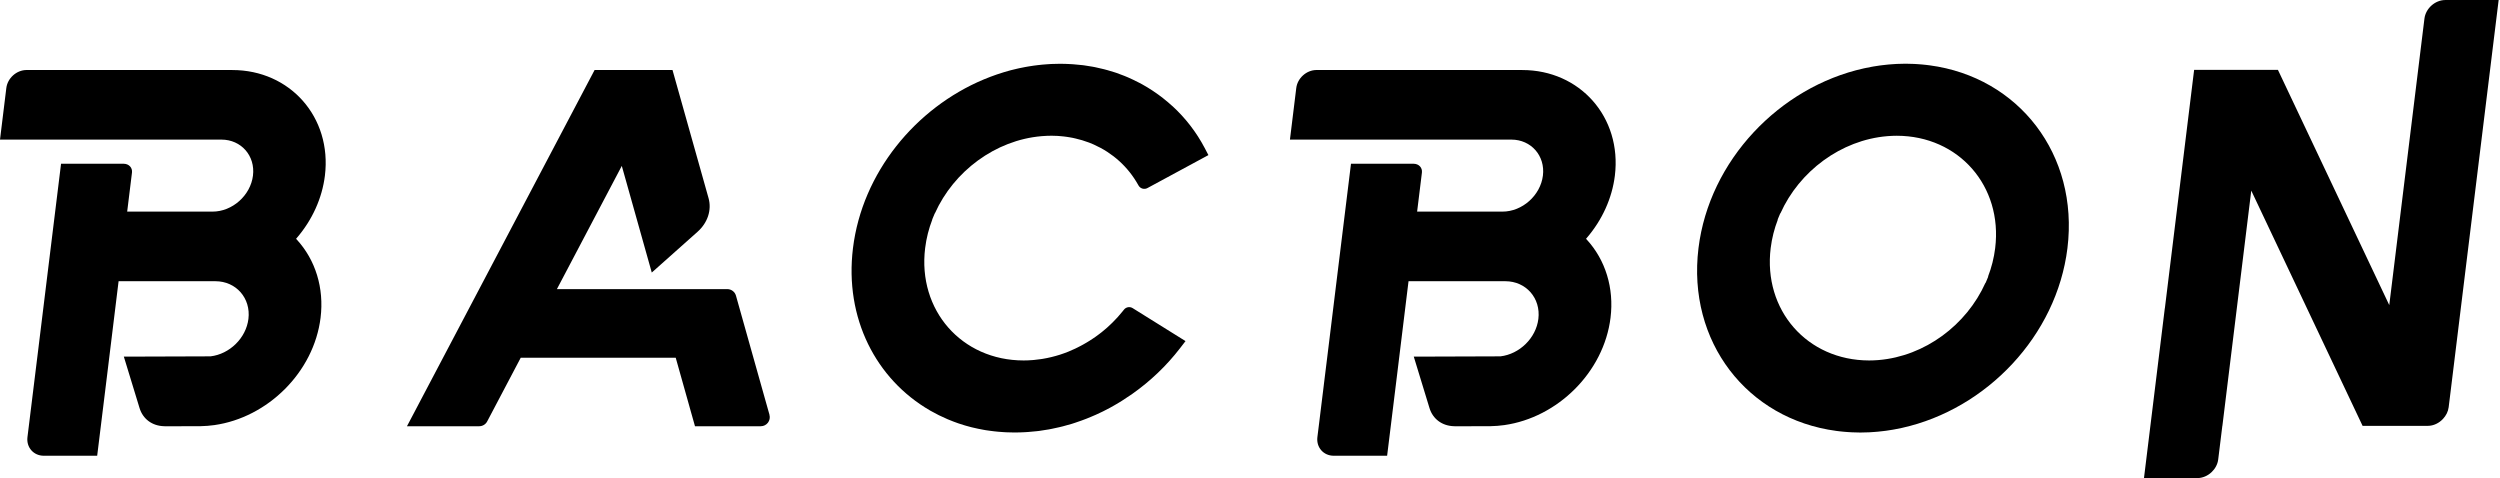 <svg width="251" height="48" viewBox="0 0 251 48" fill="none" xmlns="http://www.w3.org/2000/svg">
<path d="M245.512 0.002C244.483 0.002 243.539 0.843 243.413 1.872L243.013 5.126L242.912 5.951L241.616 16.51L241.216 19.764L241.115 20.589L240.921 22.17L240.82 22.996L240.191 28.12L239.882 30.633L228.705 7.016H220.29L217.352 30.956H217.346L217.245 31.781L215.985 42.052L215.328 47.406L215.255 48H220.609C221.145 48 221.656 47.769 222.04 47.406C222.396 47.072 222.648 46.623 222.708 46.13L223.122 42.756H223.128L226.027 19.138L237.204 42.756H243.747C244.335 42.756 244.889 42.476 245.283 42.05C245.58 41.73 245.792 41.328 245.846 40.885L246.246 37.632L246.347 36.806L247.643 26.247L248.043 22.994L248.144 22.168L248.338 20.587L248.439 19.762L249.068 14.638L250.134 5.949L250.235 5.124L250.865 0H245.51L245.512 0.002Z" fill="black"/>
<path d="M23.328 7.029H2.655C1.662 7.035 0.757 7.845 0.635 8.838L0 14.016H7.695H9.769H22.231C24.218 14.016 25.643 15.644 25.398 17.631C25.154 19.62 23.328 21.246 21.34 21.246H12.769L12.835 20.71L12.94 19.855L13.167 18.006L13.251 17.326C13.251 17.326 13.251 17.326 13.251 17.324C13.309 16.842 12.948 16.452 12.441 16.442C12.433 16.442 12.427 16.442 12.422 16.442H7.069C7.069 16.442 7.056 16.442 7.048 16.442H6.129L5.902 18.291L5.71 19.855L5.273 23.41L4.539 29.386L4.267 31.606L3.909 34.524L3.865 34.889L3.672 36.449L3.593 37.092L3.401 38.651V38.657L3.391 38.731L3.323 39.29L3.282 39.617L3.131 40.852L3.09 41.178L2.948 42.336L2.756 43.896C2.635 44.921 3.371 45.757 4.399 45.757H9.757L9.949 44.197L10.32 41.178L10.361 40.852L10.512 39.617L10.553 39.29L10.621 38.731L10.631 38.657V38.651L10.823 37.092L10.827 37.057L10.901 36.449L11.017 35.497L11.091 34.889L11.136 34.524L11.493 31.606L11.765 29.386L11.907 28.234H21.623C23.705 28.234 25.198 29.938 24.942 32.02C24.705 33.951 23.041 35.553 21.142 35.777L20.149 35.781L12.552 35.806H12.521H12.474H12.433L12.462 35.901L14.01 40.967C14.348 42.074 15.282 42.76 16.473 42.792H16.496C16.531 42.792 16.562 42.8 16.597 42.8L18.716 42.792H18.702L20.13 42.789C20.598 42.781 21.064 42.744 21.522 42.68C26.878 41.92 31.514 37.365 32.186 31.898C32.551 28.928 31.681 26.104 29.795 24.05L29.726 23.975L29.801 23.887C31.359 22.071 32.343 19.89 32.621 17.635C32.98 14.702 32.103 12.039 30.398 10.114C28.712 8.212 26.222 7.031 23.323 7.031L23.328 7.029Z" fill="black"/>
<path d="M152.838 7.029H132.164C131.172 7.035 130.267 7.845 130.145 8.838L129.51 14.016H137.204H139.278H151.741C153.727 14.016 155.153 15.644 154.908 17.631C154.663 19.62 152.838 21.246 150.849 21.246H142.279L142.345 20.71L142.45 19.855L142.677 18.006L142.76 17.326C142.76 17.326 142.76 17.326 142.76 17.324C142.819 16.842 142.458 16.452 141.951 16.442C141.943 16.442 141.937 16.442 141.931 16.442H136.579C136.579 16.442 136.565 16.442 136.557 16.442H135.639L135.412 18.291L135.219 19.855L134.782 23.41L134.048 29.386L133.776 31.606L133.419 34.524L133.374 34.889L133.182 36.449L133.102 37.092L132.91 38.651V38.657L132.901 38.731L132.833 39.29L132.792 39.617L132.64 40.852L132.6 41.178L132.458 42.336L132.265 43.896C132.145 44.921 132.881 45.757 133.908 45.757H139.267L139.459 44.197L139.83 41.178L139.871 40.852L140.022 39.617L140.063 39.29L140.131 38.731L140.141 38.657V38.651L140.333 37.092L140.337 37.057L140.411 36.449L140.527 35.497L140.601 34.889L140.646 34.524L141.003 31.606L141.275 29.386L141.417 28.234H151.133C153.215 28.234 154.708 29.938 154.452 32.02C154.215 33.951 152.55 35.553 150.651 35.777L149.659 35.781L142.061 35.806H142.03H141.984H141.943L141.972 35.901L143.52 40.967C143.858 42.074 144.792 42.76 145.982 42.792H146.006C146.041 42.792 146.072 42.8 146.107 42.8L148.225 42.792H149.447C149.507 42.792 149.567 42.789 149.628 42.789H149.641C150.109 42.781 150.575 42.744 151.034 42.68C156.39 41.92 161.026 37.365 161.698 31.898C162.063 28.928 161.193 26.104 159.307 24.05L159.237 23.975L159.313 23.887C160.87 22.071 161.855 19.89 162.133 17.635C162.492 14.702 161.614 12.039 159.909 10.114C158.223 8.212 155.734 7.031 152.834 7.031L152.838 7.029Z" fill="black"/>
<path d="M77.256 41.643L77.025 40.823L76.838 40.163L75.951 37.01L74.248 30.956L73.925 29.806L73.892 29.687C73.782 29.297 73.426 29.027 73.022 29.027H55.913L62.428 16.656L62.939 18.472L63.364 19.985L65.438 27.364L70.037 23.268C71.053 22.363 71.472 21.079 71.138 19.892L70.121 16.275L69.987 15.801L67.52 7.031H59.696L43.905 37.012L42.244 40.164L41.99 40.648L41.559 41.468L40.859 42.794H48.113C48.449 42.794 48.758 42.608 48.913 42.311L49.232 41.705L50.044 40.164L51.704 37.012L52.281 35.918H67.843L68.15 37.012L69.037 40.164L69.359 41.314L69.437 41.588L69.777 42.794H76.382C76.982 42.794 77.415 42.221 77.252 41.645L77.256 41.643Z" fill="black"/>
<path d="M117.715 10.662C117.715 10.662 117.698 10.644 117.688 10.636C117.405 10.378 117.113 10.13 116.812 9.893C116.789 9.873 116.766 9.854 116.742 9.836C116.451 9.609 116.15 9.391 115.841 9.186C115.808 9.162 115.775 9.139 115.742 9.116C115.402 8.892 115.055 8.679 114.697 8.48C114.6 8.426 114.503 8.376 114.404 8.323C114.192 8.21 113.977 8.104 113.757 8.001C113.59 7.923 113.423 7.845 113.254 7.771C113.128 7.717 113.002 7.665 112.876 7.614C112.617 7.511 112.359 7.412 112.095 7.321C112.013 7.294 111.928 7.268 111.846 7.241C111.613 7.165 111.378 7.096 111.139 7.029C111.134 7.029 111.128 7.026 111.122 7.026C111.122 7.026 111.12 7.026 111.118 7.026C111.033 7.002 110.949 6.977 110.864 6.956C110.567 6.878 110.266 6.81 109.961 6.748C109.885 6.732 109.809 6.719 109.733 6.705C109.728 6.705 109.722 6.703 109.716 6.701C109.444 6.651 109.17 6.606 108.894 6.569C108.828 6.559 108.764 6.55 108.698 6.542C108.696 6.542 108.692 6.542 108.691 6.542C108.691 6.542 108.691 6.542 108.689 6.542C108.446 6.513 108.201 6.491 107.956 6.472C107.879 6.466 107.803 6.455 107.725 6.451C107.638 6.445 107.549 6.439 107.461 6.435C107.129 6.418 106.797 6.404 106.459 6.404C106.451 6.404 106.444 6.404 106.436 6.404C106.434 6.404 106.432 6.404 106.43 6.404C106.428 6.404 106.426 6.404 106.422 6.404C106.387 6.404 106.354 6.406 106.319 6.406C106.059 6.406 105.799 6.414 105.54 6.425C105.401 6.431 105.261 6.443 105.121 6.453C104.968 6.462 104.816 6.474 104.663 6.488C104.498 6.503 104.334 6.523 104.169 6.542C104.045 6.557 103.921 6.571 103.796 6.589C103.618 6.614 103.439 6.641 103.26 6.672C103.158 6.69 103.055 6.707 102.95 6.726C102.756 6.761 102.563 6.8 102.371 6.841C102.291 6.859 102.212 6.876 102.134 6.894C101.922 6.942 101.709 6.993 101.499 7.047C101.458 7.057 101.417 7.07 101.377 7.08C100.973 7.189 100.573 7.313 100.174 7.447C100.13 7.463 100.085 7.476 100.04 7.492C99.65 7.626 99.264 7.773 98.881 7.931C98.846 7.944 98.811 7.96 98.776 7.973C91.915 10.842 86.568 17.345 85.638 24.915C84.774 31.96 87.961 38.08 93.368 41.208C93.387 41.219 93.404 41.229 93.424 41.241C93.972 41.553 94.54 41.837 95.129 42.086C95.185 42.109 95.242 42.132 95.298 42.155C95.585 42.274 95.877 42.387 96.174 42.489C96.193 42.495 96.211 42.503 96.23 42.509C96.417 42.573 96.607 42.633 96.797 42.69C96.856 42.707 96.916 42.724 96.974 42.742C97.153 42.794 97.333 42.845 97.516 42.89C97.58 42.905 97.646 42.921 97.712 42.936C98.036 43.014 98.366 43.084 98.698 43.142C98.788 43.158 98.877 43.177 98.966 43.191C99.106 43.214 99.25 43.231 99.392 43.251C99.53 43.27 99.666 43.288 99.805 43.303C99.936 43.319 100.068 43.331 100.2 43.344C100.363 43.36 100.526 43.371 100.691 43.381C100.804 43.389 100.918 43.397 101.031 43.402C101.293 43.414 101.555 43.422 101.821 43.422C101.839 43.422 101.856 43.422 101.872 43.422C101.874 43.422 101.876 43.422 101.878 43.422C101.88 43.422 101.882 43.422 101.885 43.422C101.897 43.422 101.907 43.422 101.918 43.422C102.254 43.422 102.589 43.408 102.923 43.391C103.031 43.385 103.14 43.377 103.249 43.369C103.513 43.35 103.779 43.325 104.043 43.296C104.132 43.286 104.224 43.278 104.313 43.267C104.647 43.224 104.979 43.171 105.311 43.111C105.414 43.092 105.515 43.07 105.616 43.051C105.861 43.002 106.106 42.95 106.348 42.892C106.467 42.864 106.583 42.835 106.702 42.806C107.007 42.728 107.312 42.643 107.615 42.552C107.727 42.517 107.84 42.478 107.953 42.441C107.96 42.439 107.968 42.435 107.976 42.433C108.184 42.365 108.391 42.295 108.595 42.219C108.755 42.161 108.912 42.103 109.069 42.041C109.213 41.984 109.355 41.926 109.496 41.866C109.5 41.866 109.504 41.862 109.508 41.86C109.514 41.858 109.518 41.856 109.524 41.854C109.528 41.854 109.531 41.85 109.537 41.849C109.867 41.711 110.194 41.571 110.514 41.411C110.594 41.373 110.675 41.336 110.755 41.297C110.974 41.188 111.192 41.075 111.408 40.959C111.454 40.934 111.503 40.907 111.549 40.881C111.91 40.683 112.266 40.473 112.617 40.254C112.645 40.236 112.672 40.219 112.699 40.201C113.027 39.995 113.352 39.778 113.672 39.555C113.682 39.547 113.691 39.541 113.701 39.533C115.484 38.275 117.104 36.74 118.475 34.961L119.026 34.246L118.999 34.229L113.719 30.936C113.433 30.758 113.06 30.822 112.85 31.084L112.718 31.249C112.561 31.445 112.396 31.637 112.229 31.824C112.173 31.886 112.114 31.944 112.056 32.007C111.944 32.129 111.829 32.249 111.712 32.366C111.642 32.436 111.569 32.504 111.497 32.572C111.388 32.675 111.281 32.778 111.171 32.877C111.093 32.947 111.011 33.013 110.932 33.081C110.823 33.174 110.714 33.265 110.603 33.355C110.52 33.422 110.433 33.487 110.347 33.551C110.236 33.634 110.126 33.718 110.013 33.797C109.924 33.861 109.834 33.922 109.743 33.982C109.63 34.058 109.516 34.133 109.401 34.205C109.308 34.264 109.215 34.32 109.122 34.376C109.005 34.446 108.889 34.512 108.772 34.578C108.677 34.631 108.582 34.683 108.485 34.734C108.31 34.825 108.135 34.916 107.956 35C107.737 35.103 107.516 35.202 107.292 35.293C107.288 35.293 107.284 35.297 107.281 35.299C107.005 35.41 106.725 35.511 106.444 35.602C106.432 35.606 106.42 35.61 106.409 35.614C105.845 35.792 105.272 35.932 104.692 36.027C104.632 36.037 104.573 36.045 104.513 36.054C104.286 36.089 104.057 36.117 103.828 36.138C103.762 36.144 103.694 36.151 103.628 36.155C103.344 36.177 103.058 36.19 102.771 36.19C96.545 36.187 92.119 31.138 92.884 24.909C93.006 23.916 93.251 22.955 93.604 22.04L93.585 22.058C93.668 21.84 93.758 21.628 93.853 21.417H93.865C95.756 17.194 99.936 14.069 104.562 13.672C104.602 13.668 104.643 13.667 104.684 13.663C104.969 13.641 105.257 13.628 105.544 13.628C105.568 13.628 105.589 13.628 105.612 13.628C105.801 13.628 105.989 13.636 106.174 13.645C106.263 13.651 106.352 13.659 106.442 13.667C106.56 13.676 106.679 13.686 106.795 13.7C106.896 13.711 106.997 13.725 107.098 13.739C107.199 13.752 107.3 13.77 107.401 13.787C107.508 13.805 107.615 13.824 107.719 13.845C107.799 13.861 107.879 13.88 107.958 13.9C107.962 13.9 107.966 13.9 107.97 13.902C108.424 14.005 108.865 14.137 109.291 14.298C109.306 14.304 109.324 14.309 109.341 14.315C109.495 14.374 109.646 14.438 109.798 14.504C109.809 14.51 109.823 14.515 109.834 14.521C111.705 15.354 113.258 16.743 114.278 18.571L114.307 18.622C114.484 18.938 114.884 19.055 115.202 18.882L121.295 15.588L121.324 15.572L120.949 14.855C120.104 13.247 119.007 11.843 117.717 10.656L117.715 10.662Z" fill="black"/>
<path d="M193.732 6.559C193.631 6.546 193.528 6.532 193.427 6.521C193.276 6.503 193.124 6.488 192.973 6.474C192.831 6.46 192.687 6.451 192.544 6.441C192.416 6.433 192.289 6.423 192.161 6.418C191.915 6.406 191.664 6.4 191.413 6.398C191.386 6.398 191.359 6.396 191.332 6.396C191.328 6.396 191.326 6.396 191.322 6.396C191.318 6.396 191.314 6.396 191.311 6.396C191.256 6.396 191.204 6.4 191.149 6.4C190.912 6.402 190.677 6.406 190.441 6.418C190.275 6.425 190.112 6.439 189.947 6.451C189.823 6.46 189.699 6.468 189.574 6.48C189.382 6.497 189.19 6.521 188.998 6.544C188.906 6.556 188.817 6.565 188.728 6.577C188.514 6.606 188.302 6.639 188.089 6.676C188.027 6.686 187.966 6.697 187.906 6.709C187.669 6.752 187.434 6.798 187.201 6.849C187.178 6.855 187.155 6.859 187.131 6.864C178.664 8.741 171.608 16.106 170.528 24.911C169.375 34.314 175.432 42.076 184.366 43.263C184.467 43.276 184.57 43.29 184.671 43.301C184.822 43.319 184.974 43.334 185.127 43.348C185.269 43.362 185.412 43.371 185.556 43.381C185.684 43.389 185.811 43.398 185.939 43.404C186.185 43.416 186.436 43.422 186.686 43.424C186.714 43.424 186.741 43.426 186.768 43.426C186.772 43.426 186.774 43.426 186.778 43.426C186.782 43.426 186.786 43.426 186.789 43.426C186.844 43.426 186.896 43.422 186.951 43.422C187.188 43.42 187.423 43.416 187.659 43.404C187.825 43.397 187.988 43.383 188.153 43.371C188.277 43.362 188.401 43.354 188.526 43.342C188.718 43.325 188.91 43.301 189.102 43.278C189.194 43.267 189.283 43.257 189.372 43.245C189.586 43.216 189.798 43.183 190.011 43.146C190.073 43.136 190.134 43.125 190.194 43.113C190.431 43.07 190.666 43.024 190.899 42.973C190.922 42.967 190.945 42.964 190.969 42.958C199.436 41.081 206.492 33.716 207.572 24.911C208.725 15.508 202.668 7.746 193.734 6.559H193.732ZM200.316 24.911C200.194 25.904 199.949 26.865 199.595 27.78L199.627 27.751C199.543 27.972 199.45 28.188 199.355 28.403H199.335C197.442 32.63 193.257 35.757 188.625 36.148C188.594 36.15 188.563 36.151 188.531 36.155C188.242 36.177 187.951 36.19 187.658 36.19C181.433 36.183 177.011 31.138 177.776 24.909C177.899 23.916 178.143 22.955 178.497 22.04L178.466 22.069C178.549 21.848 178.642 21.632 178.738 21.417H178.757C180.65 17.19 184.836 14.063 189.468 13.672C189.499 13.671 189.53 13.668 189.561 13.665C189.85 13.643 190.141 13.63 190.435 13.63C196.659 13.637 201.081 18.682 200.316 24.911Z" fill="black"/>
</svg>
